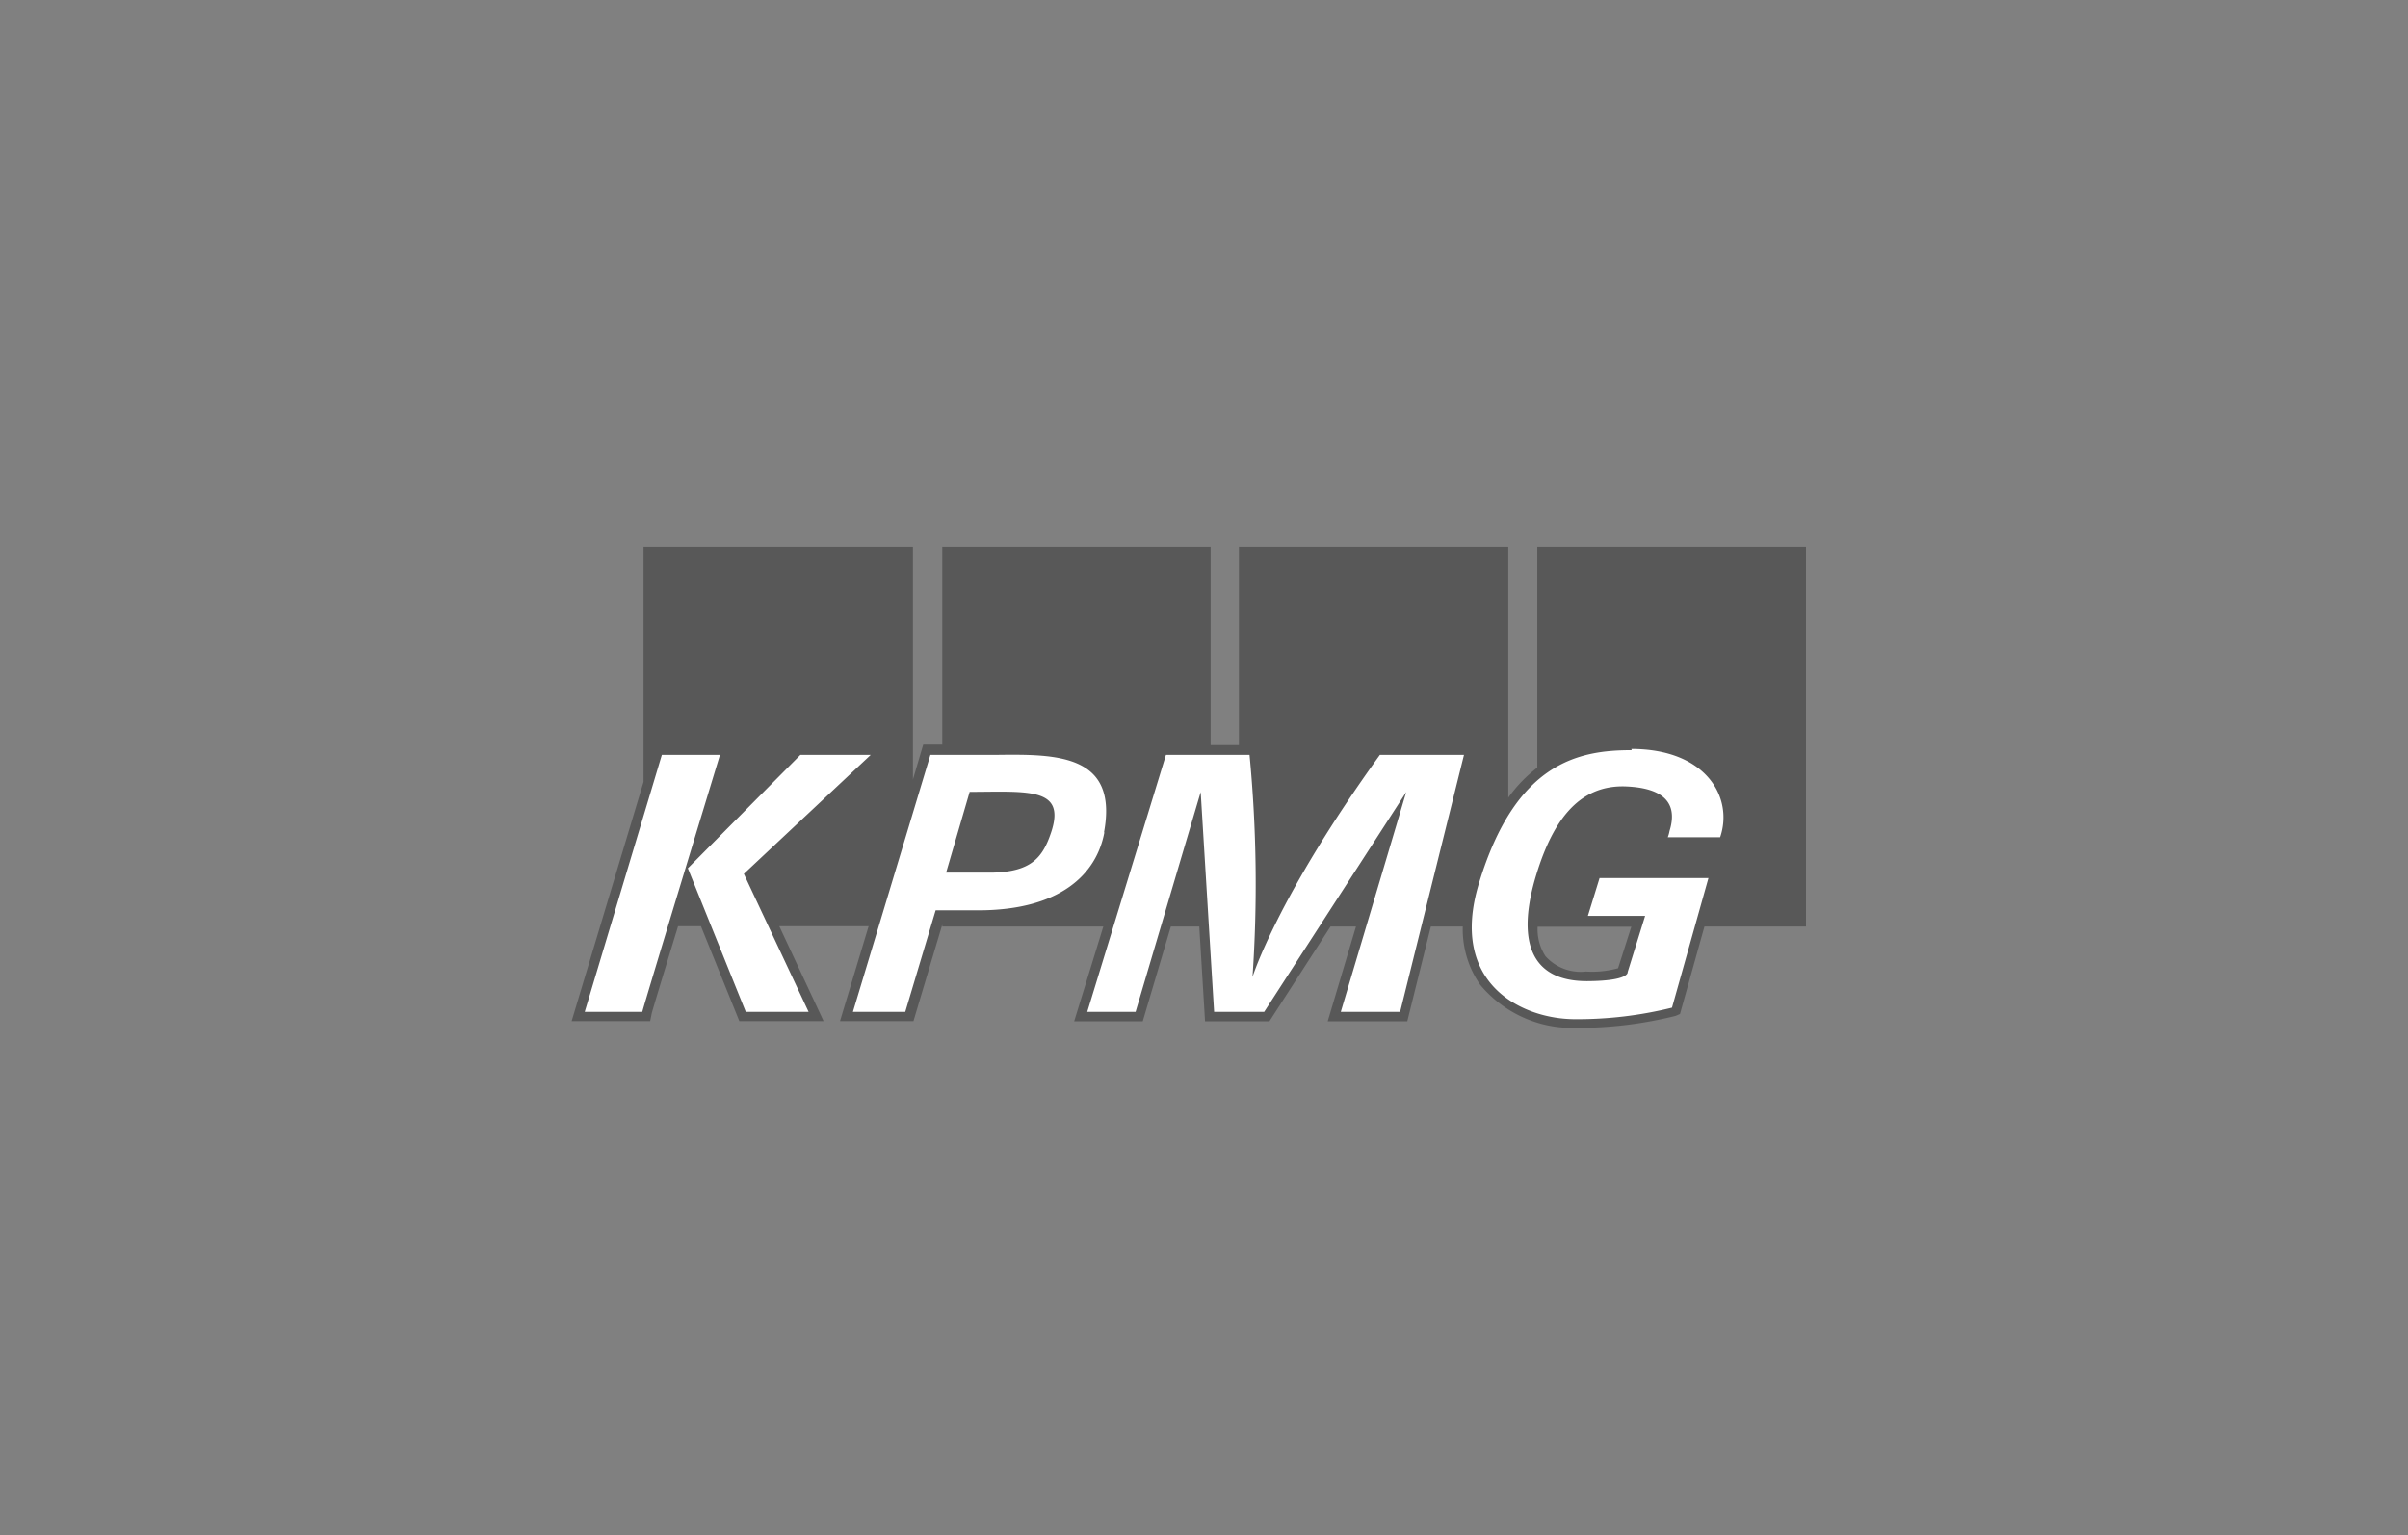 <svg id="Ebene_1" data-name="Ebene 1" xmlns="http://www.w3.org/2000/svg" xmlns:xlink="http://www.w3.org/1999/xlink" viewBox="0 0 138 88"><rect x="0" y="0" width="138" height="88" fill="#808080" stroke="none"/><defs><style>.cls-1{fill:none;}.cls-2{clip-path:url(#clip-path);}.cls-3{clip-path:url(#clip-path-2);}.cls-4{clip-path:url(#clip-path-3);}.cls-5{fill:#585858;}.cls-6{fill:#fff;}</style><clipPath id="clip-path"><rect class="cls-1" x="32.76" y="31.35" width="78.76" height="38.64"/></clipPath><clipPath id="clip-path-2"><rect class="cls-1" x="-12.54" y="-1.97" width="559.58" height="791.42"/></clipPath><clipPath id="clip-path-3"><rect class="cls-1" x="-18.02" y="-10.16" width="570.76" height="807.65"/></clipPath></defs><title>logo</title><g id="layer1"><g class="cls-2"><g class="cls-3"><g id="g2555"><g id="g2560"><g class="cls-4"><g id="g2565"><path id="path2567" class="cls-5" d="M96.28,58.12l-.25.11a23.15,23.15,0,0,1-5.77.69,6.86,6.86,0,0,1-5.43-2.47,5.57,5.57,0,0,1-1-3.34H82l-1.35,5.43H76.09l1.62-5.43H76.25l-3.5,5.43H69.06l-.33-5.43H67.1l-1.61,5.43H61.56l1.67-5.43H54V53l-1.65,5.53H48.14l1.64-5.44H44.66l2.54,5.44H42.37l-2.2-5.44H38.86c-.82,2.68-1.47,4.82-1.51,5l-.09.44h-4.5l4.12-13.71V31.35H52.32V44.68l.59-2H54V31.35H69.38V42.71H71V31.35H86.44V45.72A8.12,8.12,0,0,1,88.1,44V31.35h15.4V53.11H97.68Zm-8.16-5a2.82,2.82,0,0,0,.45,1.69,2.71,2.71,0,0,0,2.32.88,5.57,5.57,0,0,0,1.84-.19l.76-2.38H88.12"/><path id="path2569" class="cls-6" d="M60.24,47.71c-.5,1.5-1.18,2.26-3.39,2.31-.73,0-1.54,0-2.63,0l1.35-4.63C58.9,45.38,61.11,45.11,60.24,47.71Zm-19-4.44H37.93L33.51,58h3.3C36.87,57.69,41.26,43.27,41.26,43.27Zm8.66,0H45.87l-6.45,6.5h0L42.74,58h3.6l-3.71-7.91Zm13.37,4.44c.84-4.54-2.82-4.48-6.21-4.44H53.32L48.88,58h3l1.74-5.82h2.43C60.78,52.18,62.85,50.09,63.29,47.71Zm20.63-4.44H79.08C73.2,51.42,71.78,56,71.78,56a77.62,77.62,0,0,0-.17-12.73H66.82L62.31,58h2.77l3.73-12.6L69.58,58h2.87l8.14-12.6L76.84,58h3.4ZM93.51,43c-3,0-6.64.66-8.75,7.62-1.77,5.81,2.52,7.8,5.5,7.8a22.48,22.48,0,0,0,5.56-.66l2.09-7.43H91.67L91,52.5h3.28l-1,3.22s.13.51-2.34.52c-3.13,0-4-2.17-3-5.75.95-3.33,2.47-5.54,5.28-5.41,1.91.09,3,.8,2.46,2.55a2,2,0,0,1-.1.36h3c.77-2.25-.77-5.06-5.09-5.06"/></g></g></g></g></g></g></g></svg>